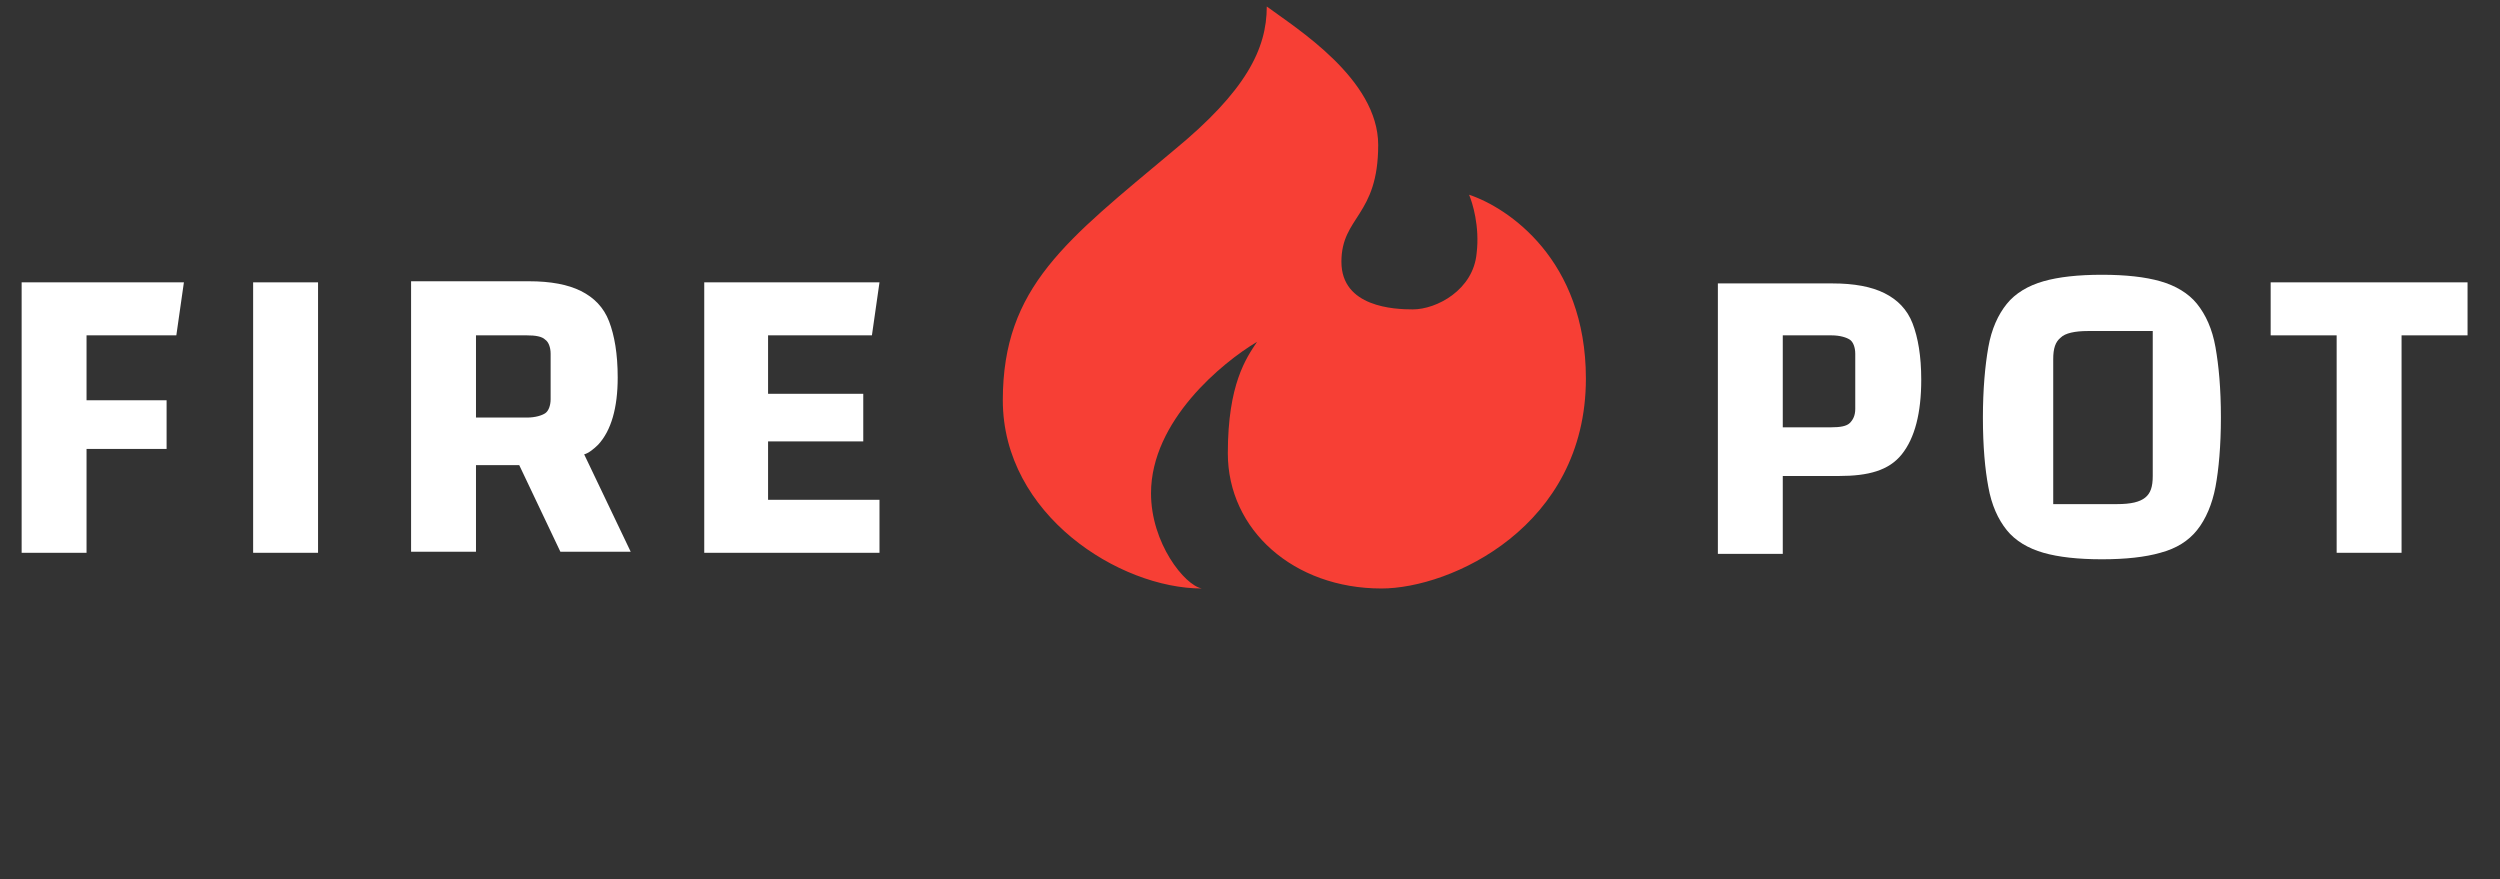 <?xml version="1.0" encoding="UTF-8"?> <!-- Generator: Adobe Illustrator 25.2.1, SVG Export Plug-In . SVG Version: 6.00 Build 0) --> <svg xmlns="http://www.w3.org/2000/svg" xmlns:xlink="http://www.w3.org/1999/xlink" id="Слой_1" x="0px" y="0px" viewBox="0 0 231.1 81.3" style="enable-background:new 0 0 231.1 81.3;" xml:space="preserve"><rect x="0" y="0" width="231.1" height="81.3" fill="#333333" stroke="none"/> <style type="text/css"> .st0{fill:#F73F35;} .st1{fill:#FFFFFF;} </style> <g> <path class="st0" d="M92.7,37c0,10.6,10.8,17.4,18.4,17.4c-1.6-0.3-4.7-4.2-4.7-8.8c0-6.7,6.6-12.1,9.8-14c-1,1.5-2.7,3.9-2.7,10.3 c0,7.1,6.1,12.5,14.2,12.5c6.4,0,18.9-5.7,18.9-19.4c0-11-7.2-15.8-10.8-17c0.3,0.7,1,2.9,0.7,5.4c-0.3,3.4-3.7,5.2-5.9,5.2 c-1.7,0-6.6-0.2-6.6-4.4s3.4-4.2,3.4-10.8c0-6.1-7.6-10.8-10.3-12.8c0,3.9-1.9,7.8-8.6,13.3C98.6,22.2,92.7,26.5,92.7,37z"></path> <g> <path class="st1" d="M164.8,44v7.2h-6v-25h10.6c2,0,3.6,0.3,4.8,0.9c1.2,0.6,2.1,1.5,2.6,2.8c0.5,1.3,0.8,3,0.8,5.2 c0,3.1-0.6,5.4-1.8,6.9S172.7,44,170,44H164.8z M164.8,39.5h4.5c0.8,0,1.4-0.1,1.7-0.4s0.5-0.7,0.5-1.3v-5.1 c0-0.6-0.2-1.1-0.5-1.3c-0.3-0.2-0.9-0.4-1.7-0.4h-4.5V39.5z"></path> <path class="st1" d="M183.3,38.6c0-2.6,0.2-4.8,0.5-6.5c0.3-1.7,0.9-3,1.7-4c0.8-1,2-1.7,3.4-2.1c1.4-0.4,3.2-0.6,5.4-0.6 c2.2,0,4,0.2,5.4,0.6c1.4,0.4,2.6,1.1,3.4,2.1c0.8,1,1.4,2.3,1.7,4c0.3,1.7,0.5,3.8,0.5,6.5c0,2.6-0.2,4.8-0.5,6.4s-0.9,3-1.7,4 c-0.8,1-1.9,1.7-3.4,2.1c-1.4,0.4-3.2,0.6-5.4,0.6c-2.2,0-4-0.2-5.4-0.6c-1.4-0.4-2.6-1.1-3.4-2.1c-0.8-1-1.4-2.3-1.7-4 C183.5,43.4,183.3,41.3,183.3,38.6z M189.7,46.6h6c1.3,0,2.1-0.2,2.6-0.6c0.5-0.4,0.7-1,0.7-2V30.6h-6c-1.2,0-2.1,0.2-2.5,0.6 c-0.5,0.4-0.7,1-0.7,2V46.6z"></path> <path class="st1" d="M222,31v20.1h-6V31h-6.1v-4.9h18.2V31H222z"></path> </g> <g> <polygon class="st1" points="2,51.1 8,51.1 8,41.5 15.4,41.5 15.4,37 8,37 8,31 16.3,31 17,26.1 2,26.1 "></polygon> <rect x="23.4" y="26.1" class="st1" width="6" height="25"></rect> <path class="st1" d="M55.3,41.1c1.2-1.3,1.8-3.4,1.8-6.2c0-2.2-0.3-3.9-0.8-5.2c-0.5-1.3-1.4-2.2-2.6-2.8 c-1.2-0.6-2.8-0.9-4.8-0.9H38v25h6v-8h4l3.8,8h6.5l-4.3-9C54.4,41.9,54.9,41.5,55.3,41.1z M44,31h4.7c0.8,0,1.4,0.1,1.7,0.4 c0.3,0.2,0.5,0.7,0.5,1.3v4.2c0,0.6-0.2,1.1-0.5,1.3s-0.9,0.4-1.7,0.4H44V31z"></path> <polygon class="st1" points="71,40.8 79.8,40.8 79.8,36.4 71,36.4 71,31 80.6,31 81.3,26.1 65.1,26.1 65.1,51.1 81.3,51.1 81.3,46.2 71,46.2 "></polygon> </g> </g> </svg> 